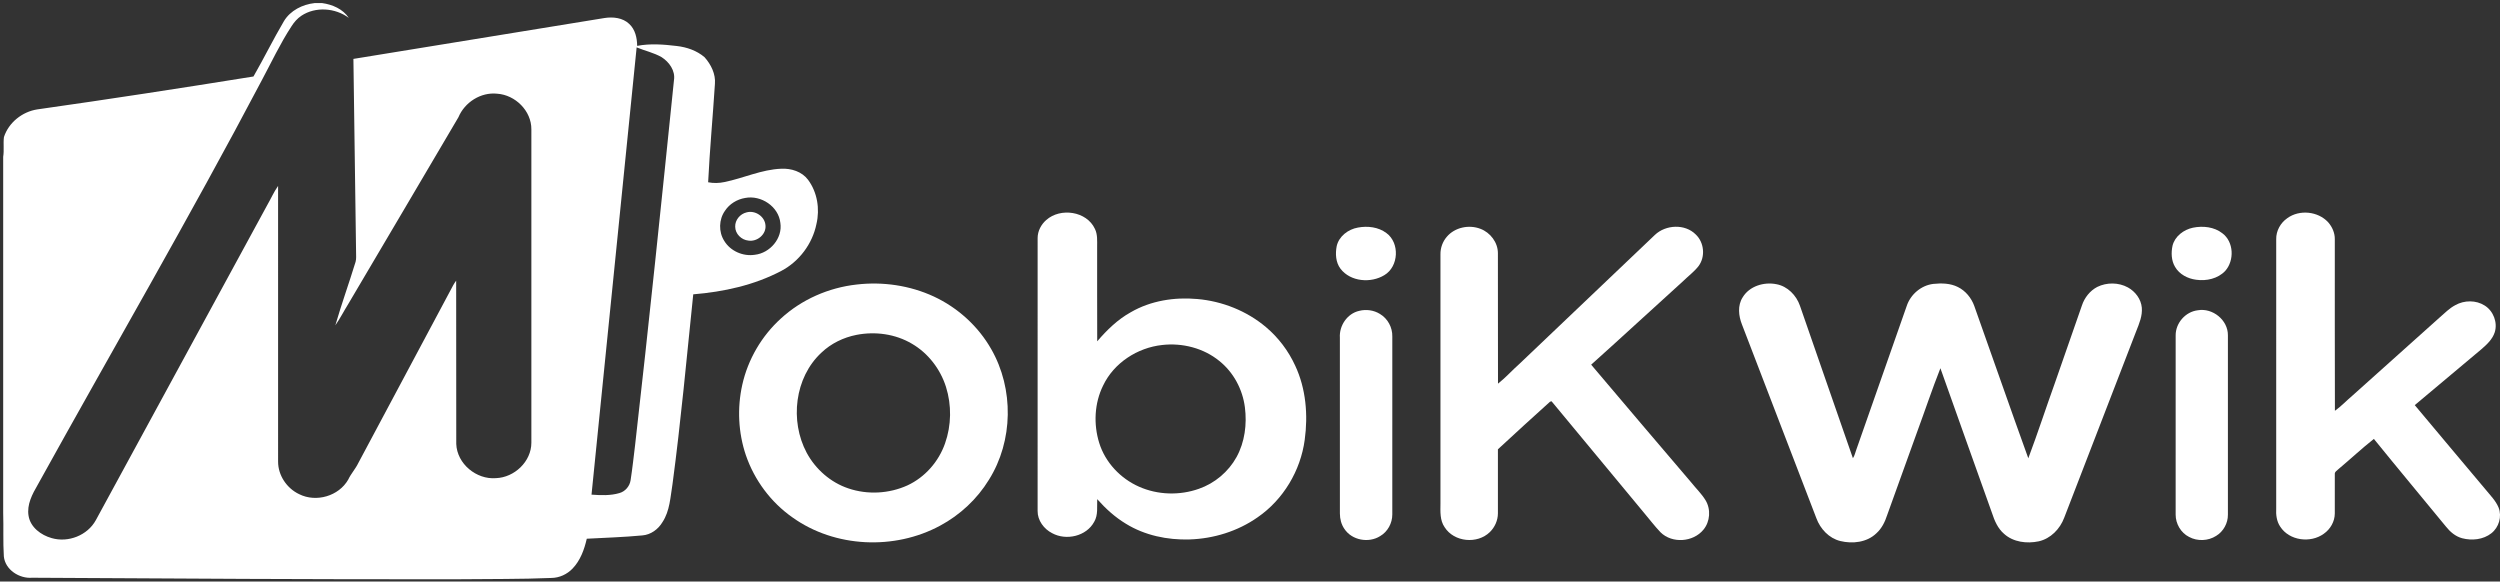 <svg width="374" height="87" viewBox="0 0 374 87" fill="none" xmlns="http://www.w3.org/2000/svg">
<rect x="0" y="0" width="374" height="87" fill="#333333" stroke="none"/>
<path d="M47.064 0.461H48.191C49.721 0.673 51.307 1.349 52.182 2.681C50.179 1.175 47.2 0.95 45.084 2.358C44.481 2.759 44.001 3.316 43.615 3.923C41.907 6.527 40.59 9.354 39.121 12.093C28.389 32.471 16.791 52.376 5.643 72.525C4.827 73.926 3.988 75.5 4.275 77.18C4.56 78.894 6.144 80.058 7.73 80.5C10.203 81.222 13.089 80.094 14.335 77.819C22.88 62.111 31.422 46.402 39.97 30.696C40.524 29.742 40.962 28.719 41.601 27.816C41.606 41.564 41.603 55.313 41.603 69.059C41.599 71.117 42.909 73.056 44.755 73.927C47.293 75.201 50.683 74.224 52.095 71.745C52.507 70.862 53.185 70.144 53.603 69.267C58.331 60.391 63.082 51.529 67.809 42.653C67.937 42.42 68.088 42.199 68.243 41.984C68.262 50.129 68.238 58.274 68.257 66.417C68.368 69.386 71.269 71.766 74.185 71.531C76.95 71.441 79.495 69.046 79.493 66.23C79.493 50.605 79.495 34.978 79.493 19.352C79.514 16.589 77.088 14.196 74.374 14.018C71.93 13.758 69.523 15.298 68.582 17.537C63.109 26.86 57.589 36.158 52.102 45.474C51.445 46.533 50.878 47.648 50.166 48.67C51.09 45.478 52.224 42.345 53.197 39.166C53.255 38.932 53.282 38.694 53.278 38.452C53.14 28.572 52.995 18.692 52.87 8.812C65.39 6.78 77.912 4.747 90.43 2.697C91.7 2.496 93.159 2.647 94.128 3.575C95.03 4.403 95.313 5.683 95.317 6.862C97.271 6.488 99.284 6.646 101.245 6.881C102.744 7.053 104.239 7.567 105.397 8.555C106.365 9.638 107.079 11.065 106.953 12.55C106.637 17.458 106.181 22.356 105.938 27.268C106.743 27.425 107.569 27.408 108.37 27.236C111.227 26.659 113.935 25.35 116.882 25.242C118.367 25.17 119.966 25.665 120.884 26.894C122.273 28.761 122.67 31.259 122.141 33.506C121.54 36.471 119.567 39.111 116.891 40.523C112.83 42.666 108.258 43.66 103.71 44.032C102.731 53.501 101.867 62.984 100.607 72.419C100.285 74.351 100.217 76.431 99.102 78.117C98.465 79.187 97.356 79.996 96.096 80.098C93.331 80.36 90.553 80.444 87.782 80.593C87.412 82.211 86.822 83.849 85.647 85.066C84.83 85.916 83.687 86.446 82.5 86.461C77.902 86.655 73.297 86.604 68.697 86.655C47.403 86.693 26.11 86.55 4.817 86.429C2.903 86.593 0.773 85.244 0.575 83.235C0.439 81.065 0.546 78.888 0.477 76.717V23.452C0.637 22.475 0.463 21.481 0.59 20.502C1.302 18.323 3.332 16.713 5.577 16.366C16.374 14.835 27.153 13.176 37.919 11.443C39.488 8.71 40.879 5.875 42.478 3.16C43.436 1.566 45.256 0.663 47.064 0.461ZM95.241 7.09C93.017 29.396 90.721 51.694 88.491 73.999C89.876 74.096 91.307 74.164 92.654 73.767C93.535 73.529 94.206 72.733 94.338 71.839C94.606 70.099 94.797 68.347 95.009 66.599C97.086 48.406 98.96 30.19 100.828 11.974C101.051 10.579 100.106 9.271 98.979 8.553C97.811 7.884 96.479 7.599 95.241 7.09ZM111.465 29.617C110.263 29.817 109.128 30.503 108.457 31.531C107.531 32.832 107.485 34.682 108.342 36.029C109.266 37.566 111.163 38.389 112.921 38.114C115.186 37.864 117.099 35.649 116.742 33.342C116.475 30.883 113.845 29.146 111.465 29.617Z" fill="white"/>
<path d="M111.681 31.774C112.96 31.413 114.425 32.373 114.517 33.72C114.644 35.072 113.259 36.202 111.96 35.992C110.917 35.894 109.987 34.983 109.985 33.911C109.953 32.91 110.719 32.001 111.681 31.774Z" fill="white"/>
<path d="M156.521 32.911C158.642 31.027 162.569 31.587 163.797 34.238C164.213 35.075 164.128 36.03 164.133 36.935C164.139 41.642 164.122 46.352 164.143 51.061C165.59 49.374 167.21 47.788 169.174 46.705C172.158 44.976 175.709 44.426 179.112 44.732C182.846 45.059 186.496 46.503 189.37 48.92C191.239 50.494 192.751 52.486 193.766 54.71C195.374 58.146 195.697 62.077 195.185 65.804C194.565 70.415 191.982 74.744 188.138 77.39C185.165 79.477 181.556 80.59 177.937 80.701C174.643 80.797 171.266 80.098 168.44 78.356C166.813 77.377 165.398 76.088 164.143 74.673C164.092 75.806 164.3 77.033 163.691 78.063C162.531 80.229 159.5 80.915 157.398 79.762C156.168 79.138 155.212 77.855 155.227 76.441C155.229 62.829 155.225 49.217 155.229 35.606C155.229 34.571 155.75 33.584 156.521 32.911ZM173.862 51.611C170.168 52.012 166.645 54.278 165.029 57.67C163.72 60.308 163.572 63.464 164.443 66.261C165.347 69.177 167.618 71.583 170.396 72.807C173.195 74.055 176.474 74.147 179.358 73.123C181.728 72.297 183.776 70.575 184.988 68.376C186.223 66.125 186.56 63.462 186.237 60.937C185.897 58.254 184.53 55.688 182.406 53.996C180.046 52.069 176.871 51.265 173.862 51.611Z" fill="white"/>
<path d="M342.192 32.63C344.01 31.319 346.771 31.602 348.291 33.248C348.905 33.946 349.304 34.855 349.287 35.794C349.298 44.347 349.268 52.903 349.302 61.456C350.243 60.785 351.04 59.929 351.925 59.182C356.277 55.282 360.633 51.385 364.985 47.483C365.732 46.836 366.431 46.111 367.317 45.648C368.655 44.897 370.415 44.875 371.72 45.714C373.013 46.534 373.671 48.24 373.212 49.711C372.877 50.754 372.047 51.525 371.244 52.222C367.911 55.013 364.59 57.824 361.249 60.607C364.762 64.82 368.302 69.011 371.828 73.214C372.529 74.084 373.361 74.889 373.79 75.939C374.321 77.275 373.831 78.901 372.707 79.778C371.488 80.741 369.793 80.904 368.325 80.518C367.334 80.25 366.527 79.556 365.904 78.766C362.319 74.395 358.692 70.055 355.132 65.661C353.321 67.089 351.634 68.675 349.863 70.155C349.642 70.389 349.243 70.569 349.287 70.946C349.281 72.904 349.292 74.86 349.285 76.818C349.281 78.022 348.623 79.167 347.642 79.849C345.66 81.297 342.476 80.894 341.119 78.782C340.578 77.98 340.467 76.998 340.52 76.056C340.523 62.635 340.522 49.215 340.522 35.796C340.491 34.541 341.166 33.334 342.192 32.63Z" fill="white"/>
<path d="M203.146 34.044C204.588 33.774 206.205 33.956 207.402 34.861C209.429 36.337 209.257 39.875 207.105 41.158C205.087 42.396 202.04 42.157 200.544 40.211C199.816 39.253 199.752 37.964 199.969 36.822C200.305 35.337 201.694 34.3 203.146 34.044Z" fill="white"/>
<path d="M216.459 35.403C217.657 34.004 219.76 33.577 221.459 34.225C222.95 34.783 224.086 36.264 224.086 37.882C224.105 44.387 224.079 50.893 224.1 57.396C225.258 56.487 226.237 55.374 227.341 54.401C234.078 47.974 240.824 41.556 247.573 35.142C249.191 33.603 252.071 33.452 253.683 35.078C254.947 36.266 255.151 38.398 254.112 39.794C253.458 40.643 252.583 41.285 251.823 42.03C247.218 46.193 242.665 50.415 238.039 54.556C243.005 60.461 248.034 66.316 253.029 72.197C253.726 73.074 254.546 73.856 255.136 74.815C255.971 76.164 255.847 78.033 254.826 79.252C253.297 81.112 250.154 81.344 248.421 79.637C247.526 78.706 246.753 77.662 245.914 76.68C241.314 71.131 236.716 65.579 232.114 60.032C232.058 60.046 231.944 60.076 231.889 60.091C229.274 62.448 226.67 64.821 224.088 67.216C224.096 70.413 224.096 73.611 224.088 76.808C224.079 77.861 223.625 78.878 222.873 79.609C221.004 81.427 217.536 81.104 216.123 78.882C215.389 77.835 215.484 76.512 215.493 75.298C215.493 62.89 215.491 50.481 215.493 38.073C215.472 37.101 215.818 36.136 216.459 35.403Z" fill="white"/>
<path d="M328.067 34.063C329.555 33.761 331.246 33.933 332.469 34.901C334.19 36.18 334.281 38.971 332.896 40.526C331.802 41.691 330.08 42.072 328.54 41.849C327.287 41.691 326.034 41.041 325.388 39.924C324.826 38.986 324.788 37.82 325.006 36.773C325.35 35.345 326.678 34.356 328.067 34.063Z" fill="white"/>
<path d="M128.143 42.567C132.063 42.107 136.117 42.697 139.703 44.36C143.277 46.025 146.339 48.799 148.289 52.231C151.696 58.173 151.59 65.961 147.945 71.77C146.18 74.656 143.621 77.041 140.643 78.639C133.822 82.33 124.902 81.941 118.562 77.411C115.327 75.149 112.86 71.83 111.583 68.1C110.441 64.727 110.27 61.038 111.044 57.566C111.889 53.767 113.945 50.256 116.827 47.645C119.928 44.798 123.967 43.033 128.143 42.567ZM128.123 50.099C126.178 50.483 124.324 51.383 122.886 52.755C118.864 56.476 118.141 62.986 120.681 67.735C122.007 70.194 124.248 72.169 126.909 73.061C129.772 74.038 133.013 73.864 135.765 72.609C138.386 71.39 140.429 69.052 141.378 66.333C142.334 63.63 142.379 60.611 141.518 57.876C140.669 55.208 138.855 52.836 136.425 51.424C133.951 49.956 130.927 49.549 128.123 50.099Z" fill="white"/>
<path d="M260.699 44.488C261.705 42.802 263.884 42.143 265.741 42.515C267.412 42.814 268.737 44.178 269.275 45.747C271.923 53.344 274.538 60.95 277.195 68.546C277.462 68.177 277.534 67.714 277.696 67.296C280.215 60.128 282.716 52.955 285.239 45.788C285.809 44.052 287.4 42.685 289.228 42.472C290.456 42.343 291.762 42.37 292.89 42.933C294.049 43.5 294.914 44.566 295.351 45.769C298.055 53.363 300.695 60.979 303.434 68.559C304.845 64.806 306.085 60.986 307.442 57.21C308.77 53.372 310.124 49.541 311.454 45.703C311.838 44.533 312.656 43.496 313.754 42.922C315.177 42.224 316.942 42.236 318.339 43.001C319.444 43.613 320.3 44.741 320.414 46.021C320.525 47.245 320.03 48.404 319.588 49.517C315.993 58.83 312.403 68.143 308.804 77.454C308.173 79.134 306.78 80.582 304.993 80.982C303.222 81.357 301.192 81.113 299.807 79.86C298.868 79.058 298.378 77.894 298.004 76.749C295.434 69.526 292.837 62.313 290.284 55.086C289.029 58.263 287.95 61.51 286.767 64.715C285.284 68.823 283.806 72.932 282.326 77.04C281.997 78.063 281.51 79.066 280.697 79.79C279.291 81.145 277.135 81.387 275.306 80.937C273.616 80.523 272.314 79.123 271.728 77.524C268.024 67.863 264.297 58.21 260.599 48.549C260.089 47.262 259.917 45.705 260.699 44.488Z" fill="white"/>
<path d="M203.33 46.506C204.373 46.237 205.526 46.396 206.444 46.969C207.606 47.659 208.323 48.993 208.29 50.34C208.287 59.215 208.292 68.089 208.289 76.966C208.29 78.266 207.597 79.549 206.465 80.205C204.764 81.282 202.251 80.832 201.128 79.132C200.656 78.459 200.448 77.635 200.448 76.822C200.444 68.057 200.448 59.294 200.446 50.529C200.325 48.728 201.54 46.912 203.33 46.506Z" fill="white"/>
<path d="M328.784 46.418C331.005 46.025 333.316 47.879 333.295 50.158C333.297 59.104 333.295 68.053 333.295 76.999C333.308 78.263 332.621 79.516 331.536 80.168C330.34 80.936 328.724 81.002 327.478 80.32C326.256 79.707 325.475 78.352 325.477 76.997C325.477 68.055 325.475 59.11 325.479 50.166C325.468 48.325 326.951 46.633 328.784 46.418Z" fill="white"/>
</svg>
